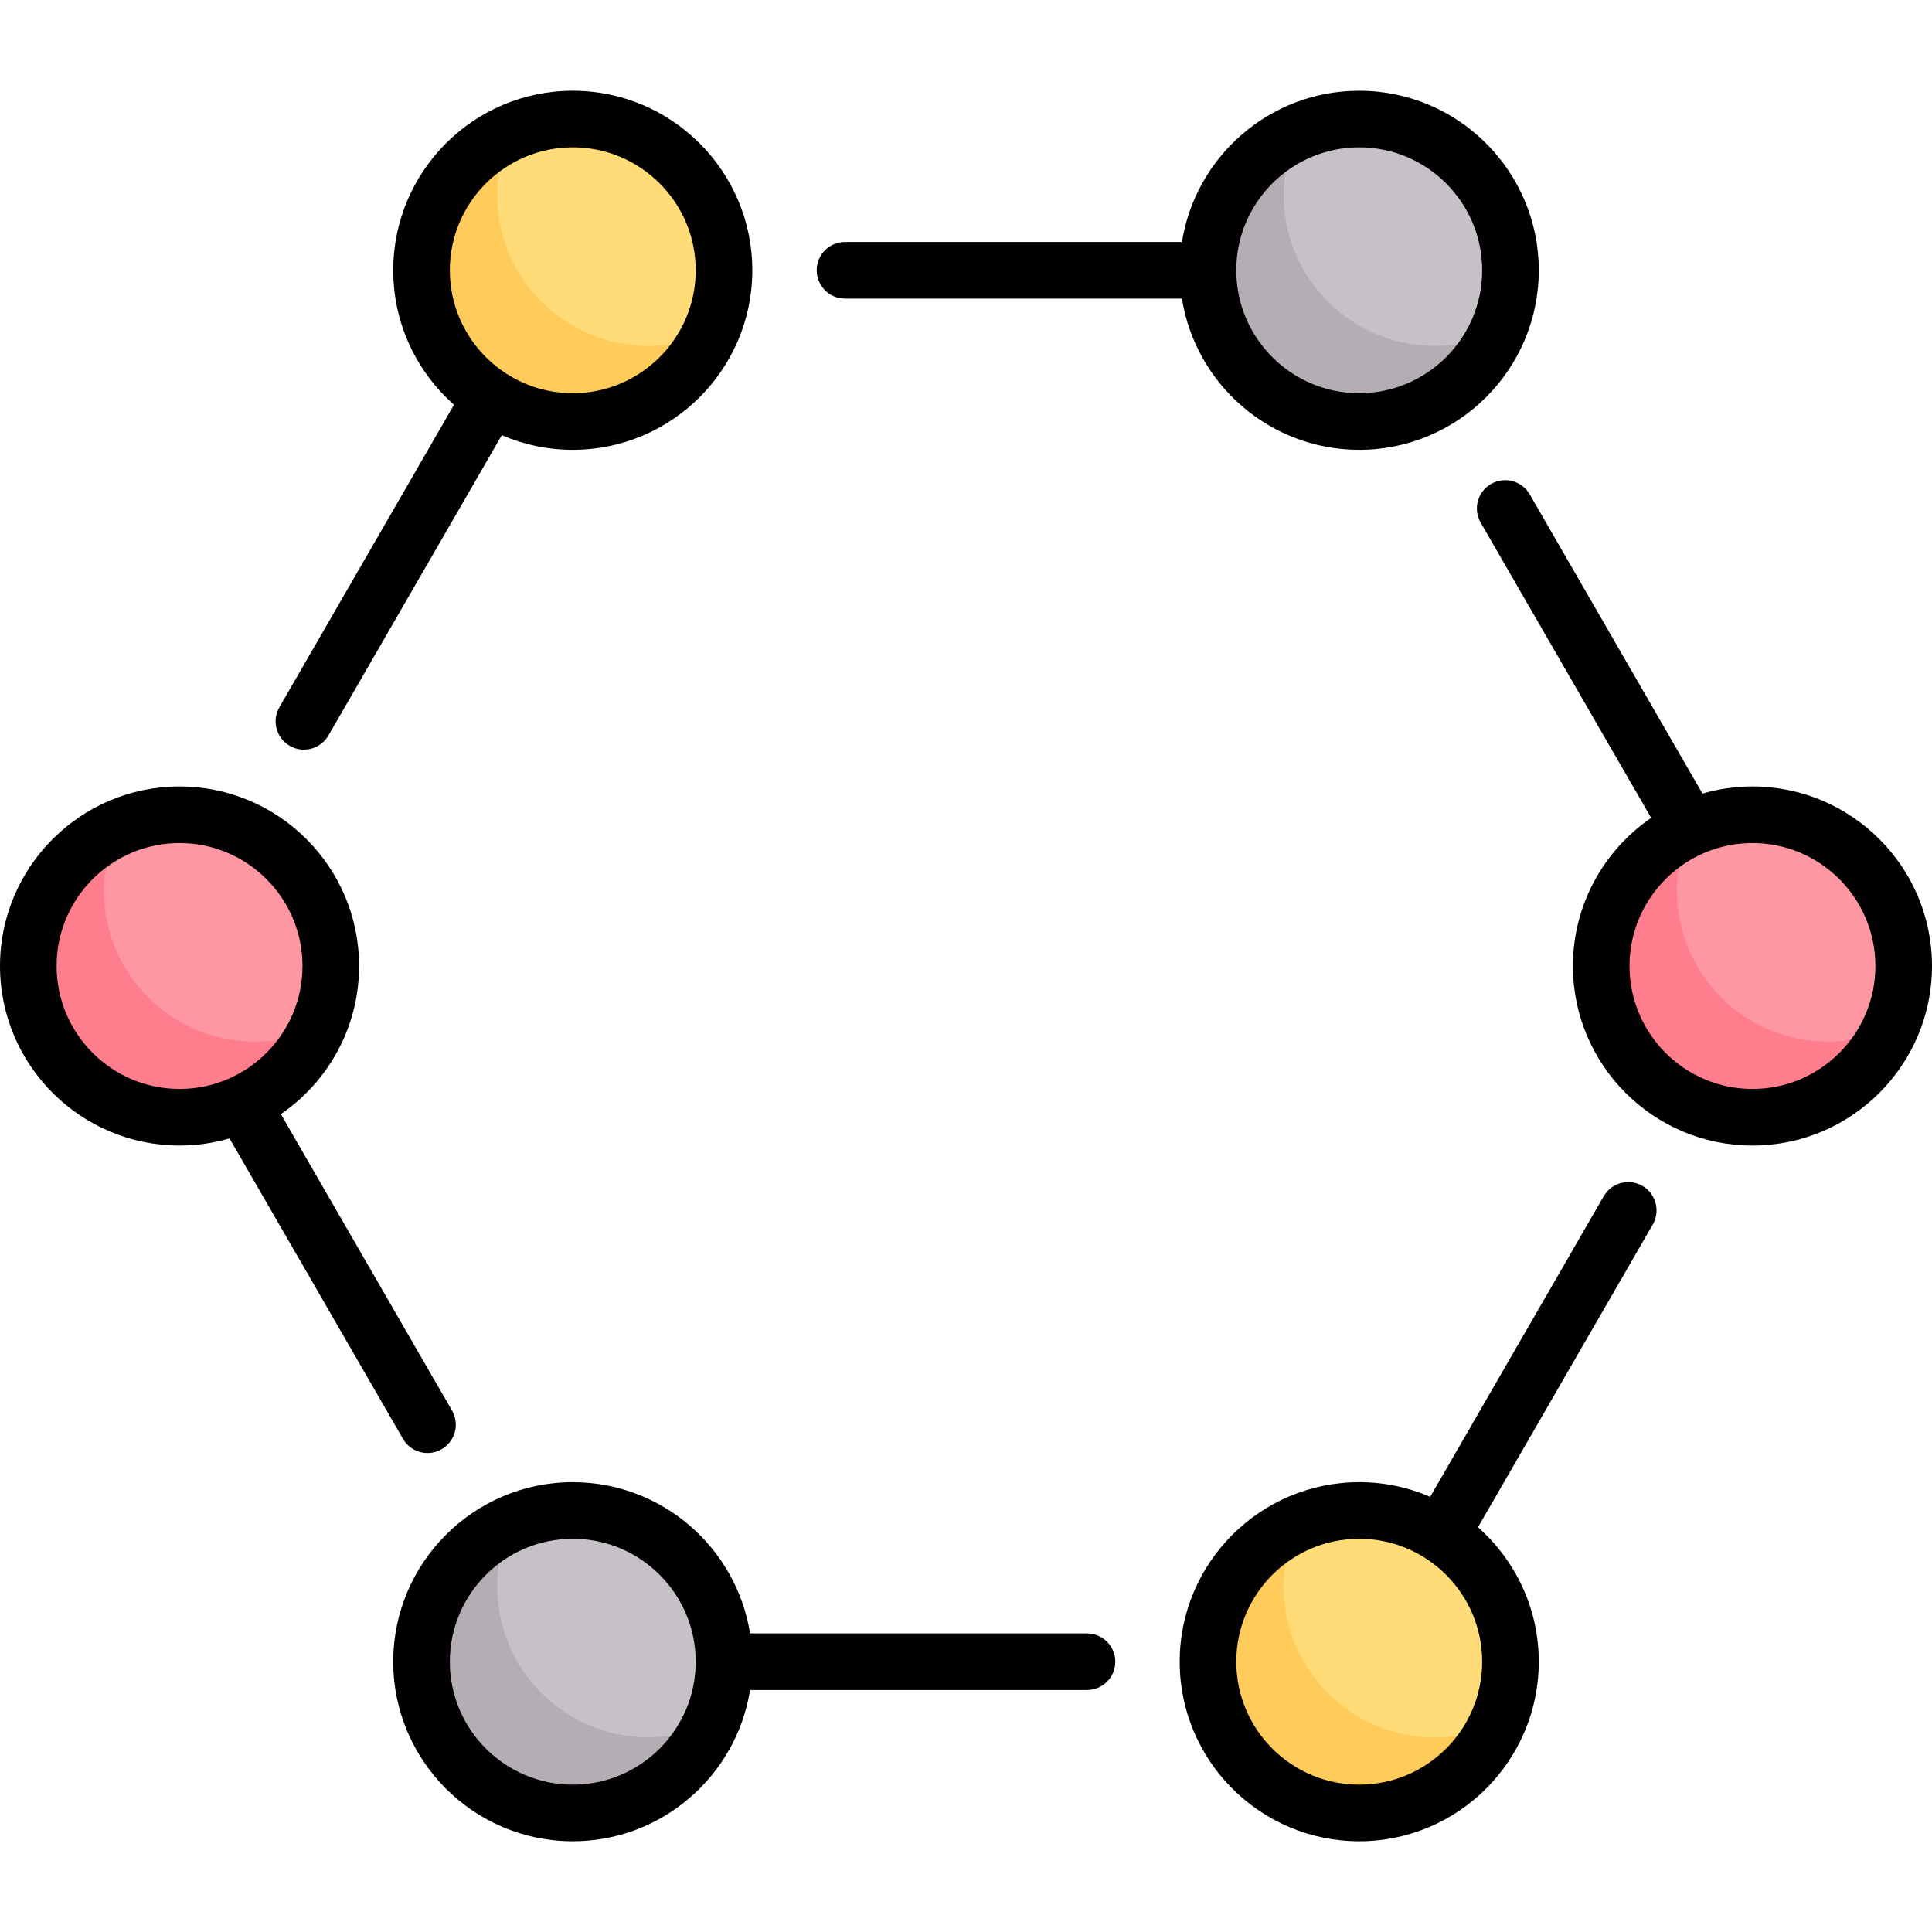 <svg id="Capa_1" enable-background="new 0 0 512 512" height="512" viewBox="0 0 512 512" width="512" xmlns="http://www.w3.org/2000/svg"><g><g><circle cx="151.79" cy="71.629" fill="#ffdc78" r="40.081"/><circle cx="360.21" cy="71.629" fill="#c6c1c6" r="40.081"/><path d="m380.25 91.669c-22.136 0-40.081-17.945-40.081-40.081 0-5.874 1.333-11.41 3.603-16.437-13.917 6.285-23.643 20.215-23.643 36.477 0 22.136 17.944 40.081 40.081 40.081 16.262 0 30.193-9.727 36.478-23.644-5.028 2.271-10.565 3.604-16.438 3.604z" fill="#b4aeb4"/><path d="m171.831 91.669c-22.136 0-40.081-17.945-40.081-40.081 0-5.874 1.333-11.41 3.603-16.437-13.917 6.285-23.643 20.215-23.643 36.477 0 22.136 17.944 40.081 40.081 40.081 16.262 0 30.193-9.727 36.478-23.644-5.029 2.271-10.565 3.604-16.438 3.604z" fill="#ffcc5c"/><circle cx="360.21" cy="440.371" fill="#ffdc78" r="40.081"/><path d="m380.25 460.411c-22.136 0-40.081-17.945-40.081-40.081 0-5.874 1.333-11.41 3.603-16.437-13.917 6.285-23.643 20.215-23.643 36.477 0 22.136 17.944 40.081 40.081 40.081 16.262 0 30.193-9.727 36.478-23.644-5.028 2.271-10.565 3.604-16.438 3.604z" fill="#ffcc5c"/><circle cx="464.419" cy="256" fill="#ff97a2" r="40.081"/><path d="m484.46 276.04c-22.136 0-40.081-17.945-40.081-40.081 0-5.874 1.333-11.41 3.603-16.437-13.917 6.285-23.643 20.215-23.643 36.477 0 22.136 17.944 40.081 40.081 40.081 16.262 0 30.193-9.727 36.478-23.644-5.029 2.271-10.565 3.604-16.438 3.604z" fill="#ff7e8e"/><circle cx="47.581" cy="256" fill="#ff97a2" r="40.081"/><path d="m67.621 276.04c-22.136 0-40.081-17.945-40.081-40.081 0-5.874 1.333-11.41 3.603-16.437-13.916 6.285-23.643 20.216-23.643 36.478 0 22.136 17.944 40.081 40.081 40.081 16.262 0 30.193-9.727 36.478-23.644-5.028 2.27-10.565 3.603-16.438 3.603z" fill="#ff7e8e"/><circle cx="151.79" cy="440.371" fill="#c6c1c6" r="40.081"/><path d="m171.831 460.411c-22.136 0-40.081-17.945-40.081-40.081 0-5.874 1.333-11.41 3.603-16.437-13.917 6.285-23.643 20.215-23.643 36.477 0 22.136 17.944 40.081 40.081 40.081 16.262 0 30.193-9.727 36.478-23.644-5.029 2.271-10.565 3.604-16.438 3.604z" fill="#b4aeb4"/></g><g><path d="m435.252 314.268c-3.587-2.072-8.174-.843-10.245 2.745l-45.991 79.66c-5.772-2.494-12.129-3.882-18.806-3.882-26.236 0-47.581 21.344-47.581 47.581 0 26.236 21.345 47.581 47.581 47.581s47.581-21.345 47.581-47.581c0-14.176-6.239-26.916-16.107-35.64l46.314-80.218c2.071-3.588.842-8.175-2.746-10.246zm-75.043 158.684c-17.965 0-32.581-14.616-32.581-32.581s14.616-32.581 32.581-32.581 32.581 14.615 32.581 32.581c.001 17.965-14.615 32.581-32.581 32.581z"/><path d="m288.064 432.871h-89.29c-3.608-22.685-23.3-40.081-46.984-40.081-26.236 0-47.581 21.344-47.581 47.581 0 26.236 21.345 47.581 47.581 47.581 23.684 0 43.376-17.396 46.984-40.081h89.29c4.142 0 7.5-3.358 7.5-7.5s-3.357-7.5-7.5-7.5zm-136.273 40.081c-17.965 0-32.581-14.616-32.581-32.581s14.616-32.581 32.581-32.581 32.581 14.615 32.581 32.581c-.001 17.965-14.617 32.581-32.581 32.581z"/><path d="m106.797 381.315c1.389 2.406 3.91 3.751 6.502 3.751 1.272 0 2.562-.324 3.743-1.006 3.587-2.071 4.816-6.658 2.745-10.245l-45.357-78.56c12.507-8.582 20.731-22.974 20.731-39.255 0-26.236-21.345-47.581-47.581-47.581s-47.58 21.345-47.58 47.581 21.345 47.581 47.581 47.581c4.596 0 9.037-.668 13.245-1.89zm-91.797-125.315c0-17.965 14.616-32.581 32.581-32.581s32.58 14.616 32.58 32.581-14.616 32.581-32.581 32.581-32.58-14.616-32.58-32.581z"/><path d="m76.791 197.658c1.181.682 2.471 1.006 3.743 1.006 2.592 0 5.113-1.345 6.502-3.751l45.949-79.585c5.772 2.494 12.129 3.882 18.806 3.882 26.236 0 47.581-21.344 47.581-47.581s-21.345-47.581-47.581-47.581-47.581 21.345-47.581 47.581c0 14.176 6.239 26.916 16.107 35.64l-46.271 80.144c-2.072 3.587-.843 8.174 2.745 10.245zm75-158.61c17.965 0 32.581 14.616 32.581 32.581s-14.616 32.581-32.581 32.581-32.581-14.615-32.581-32.581 14.615-32.581 32.581-32.581z"/><path d="m223.936 79.129h89.29c3.608 22.685 23.3 40.081 46.984 40.081 26.236 0 47.581-21.344 47.581-47.581s-21.345-47.581-47.581-47.581c-23.684 0-43.376 17.396-46.984 40.081h-89.29c-4.142 0-7.5 3.358-7.5 7.5s3.357 7.5 7.5 7.5zm136.273-40.081c17.965 0 32.581 14.616 32.581 32.581s-14.616 32.581-32.581 32.581-32.581-14.615-32.581-32.581 14.617-32.581 32.581-32.581z"/><path d="m464.419 208.419c-4.597 0-9.038.668-13.246 1.89l-45.788-79.309c-2.071-3.588-6.659-4.816-10.245-2.745-3.587 2.071-4.816 6.658-2.745 10.245l45.175 78.246c-12.507 8.582-20.731 22.974-20.731 39.254 0 26.236 21.345 47.581 47.581 47.581s47.58-21.345 47.58-47.581-21.345-47.581-47.581-47.581zm0 80.162c-17.965 0-32.581-14.615-32.581-32.581s14.616-32.581 32.581-32.581 32.581 14.616 32.581 32.581-14.616 32.581-32.581 32.581z"/></g></g></svg>